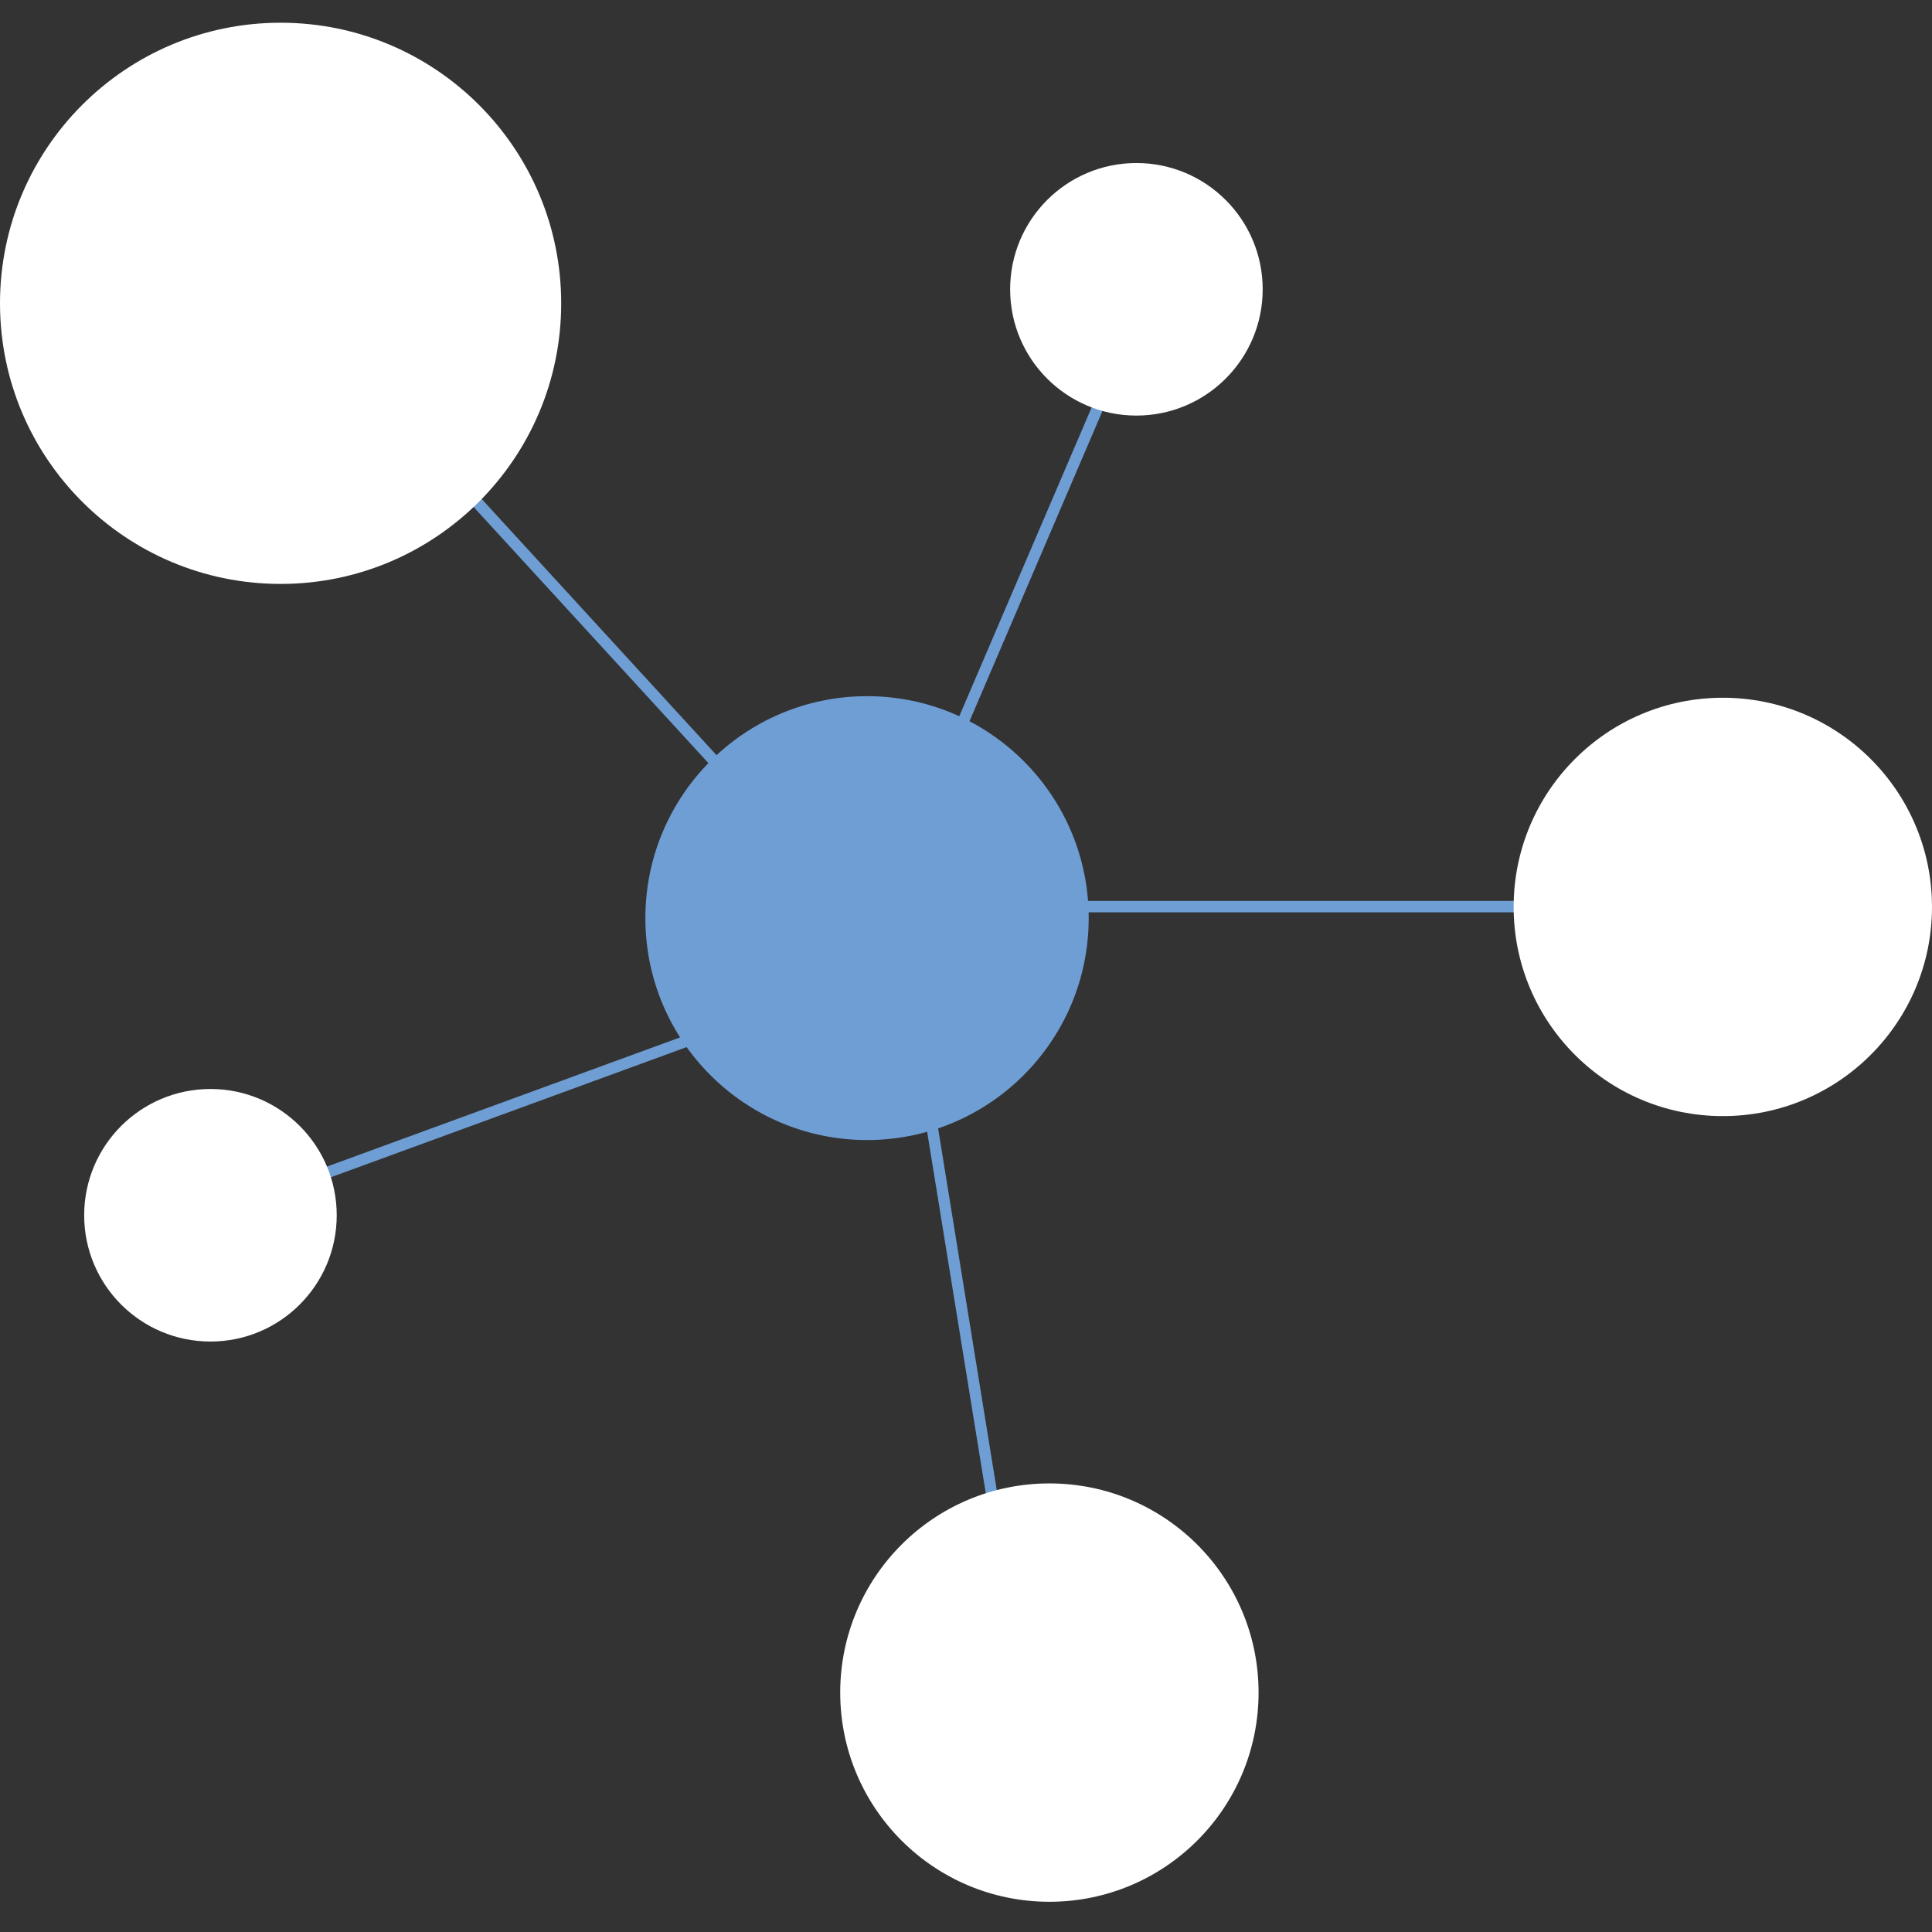 <svg width="170" height="170" viewBox="0 0 170 170" fill="none" xmlns="http://www.w3.org/2000/svg">
<rect x="0" y="0" width="170" height="170" fill="#333333" stroke="none"/>
<g clip-path="url(#clip0_141_361)">
<path d="M39.504 41.504L66.663 71.132M81.477 71.132L99.995 27.925M92.588 79.774H148.141M81.477 95.823L88.885 141.499M18.518 106.933L69.132 88.416" stroke="#6E9ED4"/>
<ellipse cx="76.292" cy="80.786" rx="19.505" ry="19.529" fill="#6E9ED4"/>
<circle cx="151.594" cy="79.802" r="18.406" fill="white"/>
<circle cx="92.338" cy="148.934" r="18.406" fill="white"/>
<circle cx="18.518" cy="106.933" r="11.111" fill="white"/>
<circle cx="99.995" cy="25.456" r="11.111" fill="white"/>
<circle cx="24.69" cy="26.69" r="24.69" fill="white"/>
</g>
<defs>
<clipPath id="clip0_141_361">
<rect width="170" height="170" fill="white"/>
</clipPath>
</defs>
</svg>
